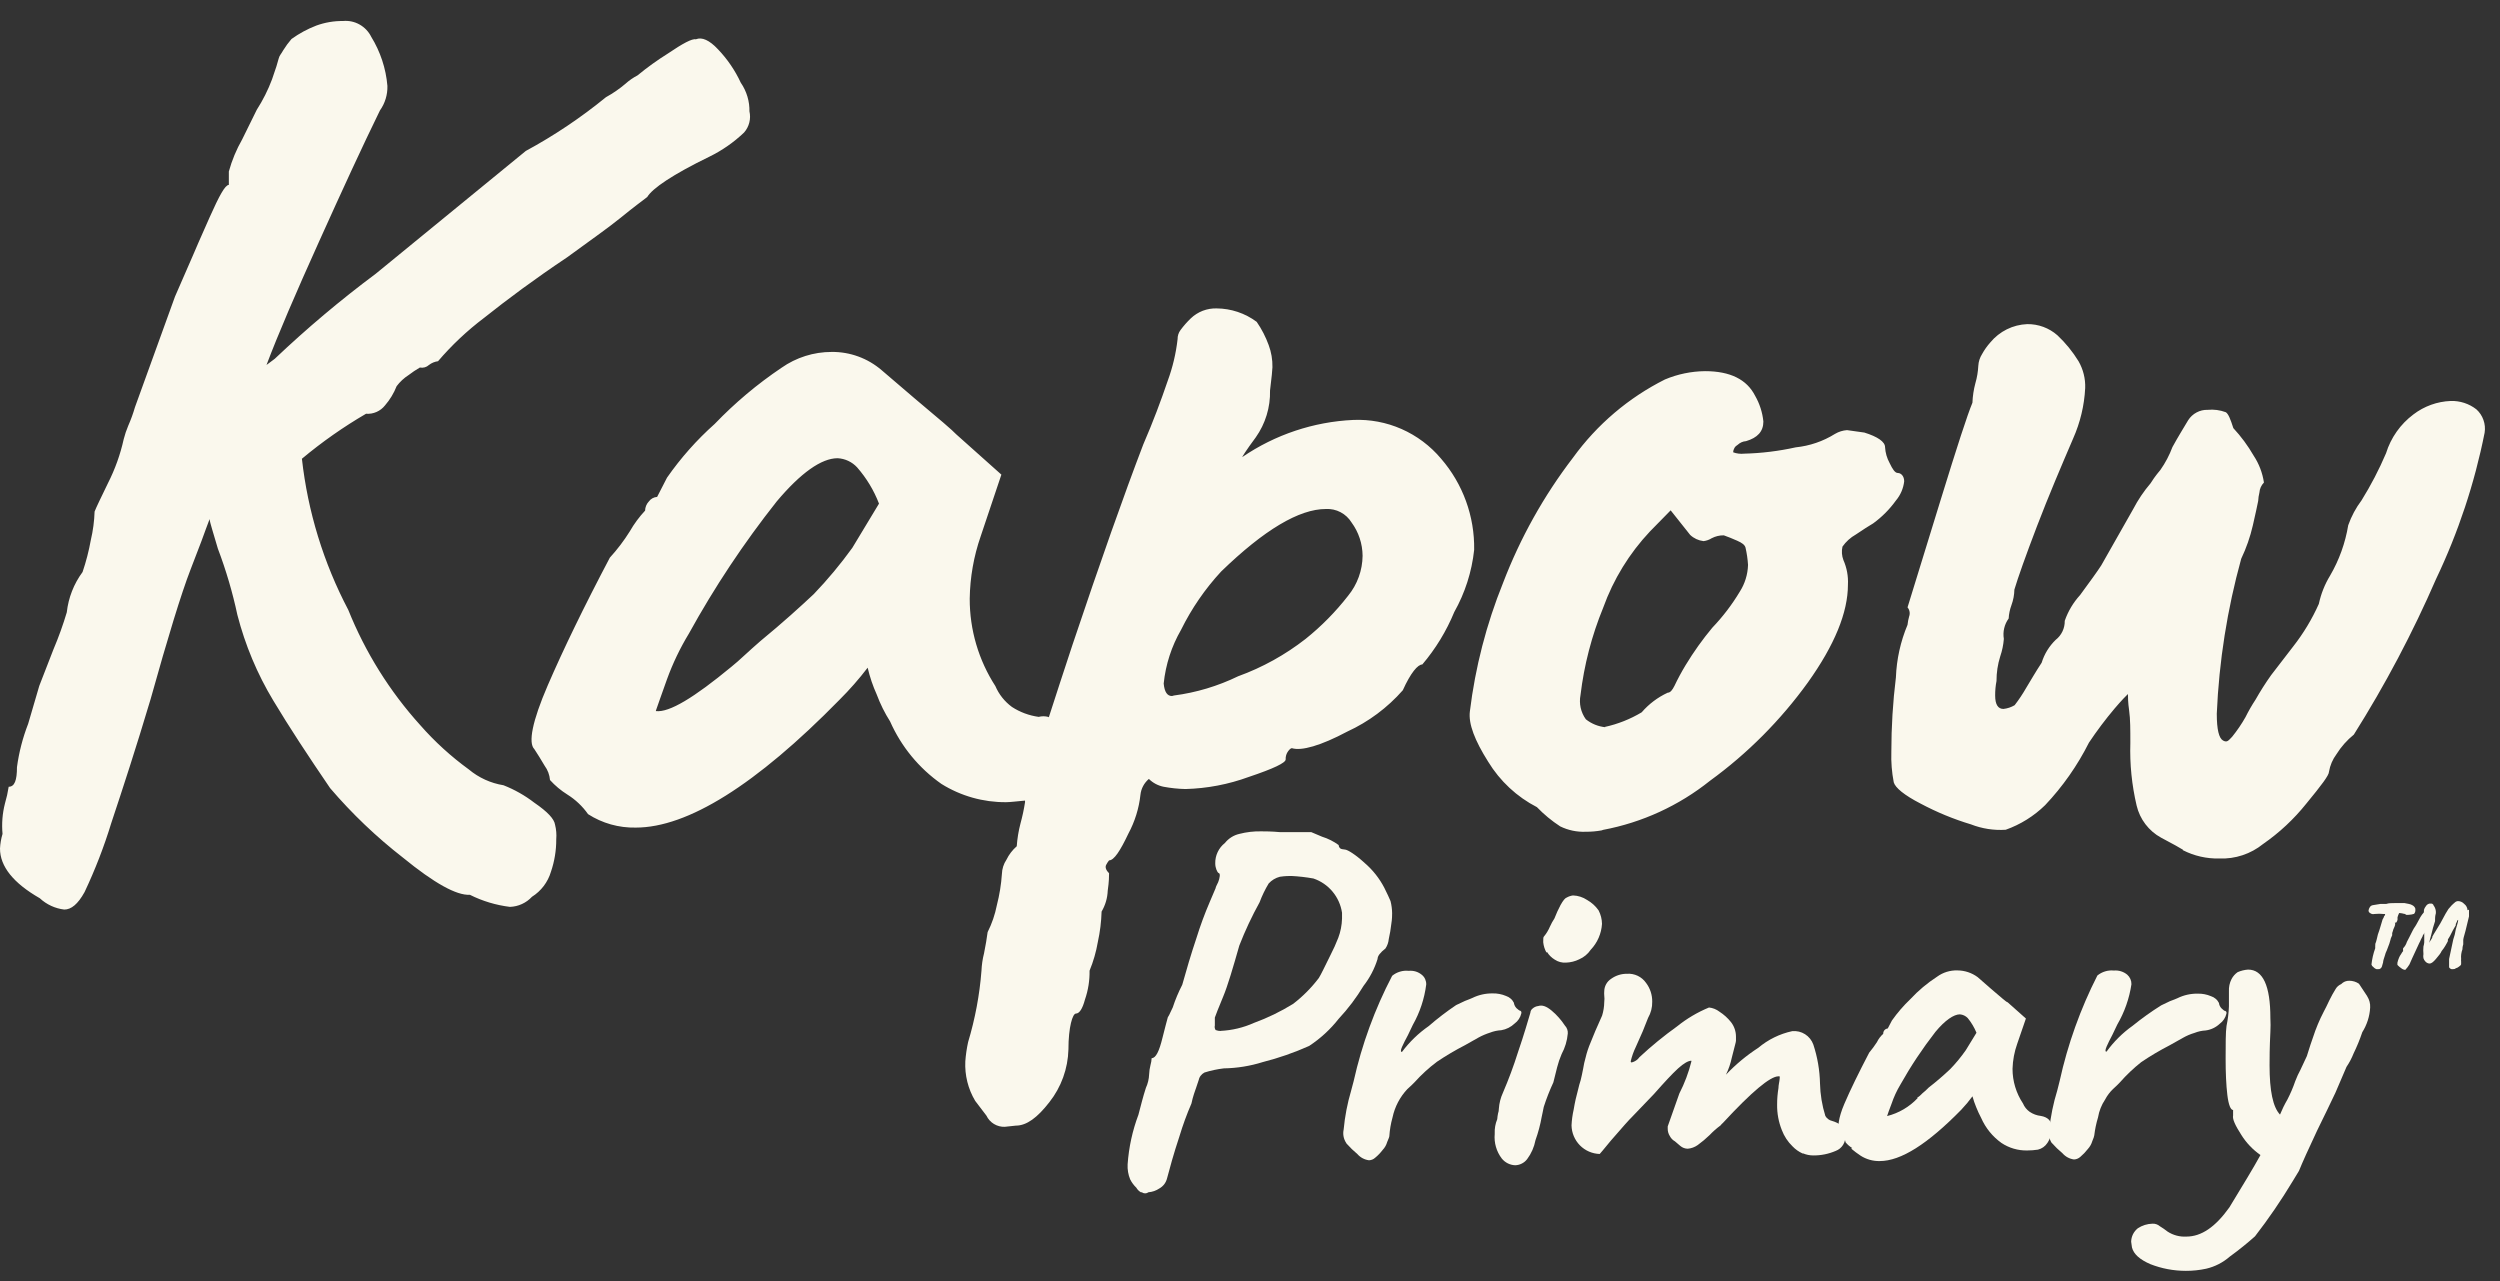 <svg width="80" height="41" viewBox="0 0 80 41" fill="none" xmlns="http://www.w3.org/2000/svg">
<rect x="0" y="0" width="80" height="41" fill="#333333" stroke="none"/>
<g clip-path="url(#clip0_6701_36772)">
<path d="M76.678 29.523C76.699 29.496 76.714 29.465 76.721 29.433V29.39V29.351C76.734 29.305 76.751 29.26 76.772 29.218H76.798C76.843 29.222 76.887 29.23 76.93 29.243C76.96 29.243 76.973 29.243 76.986 29.273C77.021 29.278 77.057 29.278 77.093 29.273C77.147 29.27 77.2 29.259 77.251 29.243C77.269 29.22 77.282 29.194 77.289 29.166C77.294 29.134 77.294 29.103 77.289 29.071C77.275 29.032 77.248 28.999 77.213 28.977C77.173 28.95 77.127 28.932 77.08 28.925L76.947 28.899H76.815H76.627C76.52 28.899 76.443 28.899 76.362 28.925H76.178L75.939 28.964C75.917 28.966 75.896 28.974 75.877 28.985C75.858 28.997 75.843 29.014 75.832 29.033C75.81 29.065 75.797 29.102 75.793 29.14C75.793 29.157 75.799 29.173 75.808 29.186C75.817 29.2 75.829 29.211 75.844 29.218C75.863 29.233 75.884 29.243 75.907 29.249C75.93 29.254 75.954 29.253 75.977 29.248C76.079 29.237 76.183 29.237 76.285 29.248H76.323C76.323 29.278 76.323 29.303 76.298 29.303C76.285 29.346 76.267 29.387 76.242 29.424C76.216 29.501 76.191 29.609 76.139 29.768C76.103 29.858 76.075 29.952 76.058 30.047C76.046 30.103 76.028 30.158 76.007 30.211C76.013 30.227 76.013 30.246 76.007 30.262V30.344C75.946 30.512 75.906 30.686 75.887 30.864C75.891 30.88 75.898 30.895 75.907 30.909C75.917 30.922 75.929 30.933 75.943 30.942C75.969 30.972 76.001 30.995 76.037 31.011C76.071 31.015 76.105 31.015 76.139 31.011C76.158 31.004 76.176 30.994 76.19 30.979C76.204 30.965 76.214 30.948 76.221 30.929L76.259 30.796C76.259 30.744 76.285 30.675 76.315 30.581C76.33 30.521 76.351 30.463 76.379 30.409L76.46 30.194L76.499 30.06C76.499 30.035 76.524 29.991 76.55 29.927V29.858L76.576 29.781C76.576 29.755 76.601 29.712 76.627 29.648C76.653 29.583 76.653 29.527 76.627 29.527M78.961 29.127C78.959 29.088 78.949 29.049 78.93 29.014C78.912 28.979 78.886 28.949 78.854 28.925C78.829 28.897 78.798 28.874 78.763 28.859C78.728 28.843 78.691 28.835 78.653 28.835C78.626 28.837 78.599 28.846 78.576 28.861C78.55 28.886 78.495 28.925 78.456 28.968C78.418 29.011 78.375 29.058 78.35 29.088L78.26 29.235C78.151 29.449 78.031 29.657 77.901 29.858L77.875 29.901L77.832 29.979V30.009C77.812 30.046 77.789 30.082 77.764 30.116C77.747 30.146 77.734 30.177 77.725 30.211C77.725 30.211 77.725 30.211 77.725 30.236C77.743 30.124 77.768 30.014 77.802 29.905C77.835 29.76 77.875 29.617 77.922 29.476V29.411C77.922 29.381 77.922 29.316 77.948 29.222C77.955 29.131 77.927 29.04 77.871 28.968C77.871 28.942 77.828 28.916 77.815 28.916C77.802 28.916 77.764 28.916 77.738 28.916C77.716 28.922 77.695 28.931 77.677 28.944C77.659 28.957 77.643 28.974 77.631 28.994C77.599 29.032 77.575 29.078 77.563 29.127C77.567 29.134 77.569 29.141 77.569 29.149C77.569 29.156 77.567 29.164 77.563 29.17C77.566 29.179 77.566 29.188 77.563 29.196C77.523 29.241 77.487 29.29 77.456 29.342L77.324 29.583L77.285 29.648L77.247 29.703L77.204 29.781C77.114 29.953 77.059 30.077 77.02 30.142C76.997 30.218 76.956 30.287 76.9 30.344C76.896 30.374 76.896 30.404 76.9 30.434C76.875 30.463 76.854 30.495 76.836 30.529C76.808 30.566 76.785 30.606 76.768 30.649C76.746 30.701 76.729 30.754 76.717 30.808C76.717 30.834 76.717 30.847 76.717 30.877C76.752 30.916 76.793 30.951 76.836 30.98C76.873 31.013 76.92 31.032 76.969 31.036C77.019 30.984 77.063 30.926 77.101 30.864L77.191 30.662L77.418 30.172C77.438 30.138 77.455 30.102 77.469 30.064L77.525 29.957C77.525 29.957 77.525 29.931 77.55 29.905C77.567 29.886 77.576 29.862 77.576 29.837V30.009V30.047C77.576 30.077 77.576 30.116 77.576 30.155C77.572 30.2 77.563 30.245 77.55 30.288C77.542 30.368 77.542 30.449 77.55 30.529C77.542 30.573 77.542 30.618 77.55 30.662C77.562 30.703 77.584 30.74 77.614 30.77C77.648 30.808 77.696 30.831 77.747 30.834C77.802 30.834 77.867 30.783 77.948 30.688C78.029 30.593 78.029 30.593 78.067 30.542C78.093 30.509 78.114 30.473 78.132 30.434L78.2 30.344C78.237 30.289 78.272 30.231 78.303 30.172L78.332 30.116C78.332 30.116 78.332 30.09 78.332 30.077C78.332 30.064 78.332 30.052 78.358 30.022L78.397 29.957L78.491 29.772L78.585 29.609V29.57L78.623 29.488C78.623 29.463 78.649 29.437 78.662 29.437C78.662 29.506 78.623 29.596 78.585 29.742C78.569 29.852 78.541 29.96 78.504 30.064C78.427 30.439 78.384 30.636 78.371 30.688V30.851C78.371 30.903 78.371 30.929 78.371 30.955C78.386 30.981 78.41 31.001 78.439 31.011C78.465 31.015 78.491 31.015 78.516 31.011C78.529 31.012 78.542 31.01 78.553 31.006C78.565 31.001 78.576 30.994 78.585 30.985C78.624 30.975 78.661 30.956 78.692 30.929C78.73 30.903 78.756 30.877 78.756 30.851V30.765C78.752 30.74 78.752 30.714 78.756 30.688C78.746 30.583 78.761 30.477 78.798 30.378C78.798 30.353 78.798 30.301 78.824 30.219V30.194C78.824 30.168 78.824 30.129 78.824 30.073C78.824 30.017 78.888 29.845 78.931 29.643L79.008 29.325V29.11" fill="#FAF8ED"/>
<path d="M69.855 27.192C69.774 27.141 69.539 27.007 69.154 26.805C68.959 26.699 68.789 26.552 68.654 26.375C68.519 26.198 68.423 25.995 68.372 25.778C68.218 25.123 68.15 24.451 68.171 23.778C68.171 23.348 68.171 23.009 68.133 22.742C68.094 22.475 68.094 22.286 68.094 22.209C68.039 22.261 67.893 22.407 67.667 22.673C67.373 23.021 67.099 23.386 66.846 23.765C66.478 24.497 66.006 25.171 65.444 25.765C65.085 26.116 64.655 26.384 64.183 26.552C63.804 26.577 63.425 26.518 63.071 26.38C62.512 26.212 61.971 25.988 61.455 25.713C60.938 25.447 60.647 25.206 60.6 25.034C60.538 24.714 60.512 24.388 60.523 24.062C60.523 23.264 60.571 22.467 60.669 21.676C60.691 21.097 60.817 20.528 61.041 19.994C61.05 19.904 61.067 19.815 61.092 19.728C61.11 19.679 61.115 19.626 61.106 19.575C61.097 19.523 61.074 19.475 61.041 19.436C61.224 18.838 61.571 17.716 62.101 15.996C62.631 14.276 62.956 13.274 63.118 12.887C63.126 12.676 63.157 12.467 63.212 12.264C63.265 12.082 63.296 11.894 63.306 11.705C63.313 11.572 63.355 11.443 63.426 11.331C63.5 11.196 63.589 11.071 63.691 10.957C63.836 10.781 64.016 10.639 64.219 10.538C64.422 10.437 64.644 10.381 64.871 10.372C65.226 10.367 65.57 10.494 65.837 10.729C66.098 10.974 66.325 11.253 66.513 11.559C66.662 11.819 66.737 12.117 66.726 12.418C66.698 12.975 66.567 13.522 66.341 14.031C65.957 14.925 65.559 15.858 65.187 16.83C64.815 17.802 64.576 18.481 64.46 18.868C64.457 19.037 64.425 19.204 64.367 19.363C64.316 19.5 64.285 19.645 64.277 19.792C64.209 19.885 64.16 19.991 64.134 20.104C64.107 20.216 64.104 20.332 64.123 20.446C64.108 20.636 64.069 20.824 64.007 21.005C63.927 21.259 63.887 21.525 63.888 21.792C63.858 21.945 63.844 22.1 63.845 22.256C63.845 22.549 63.939 22.686 64.11 22.686C64.237 22.672 64.359 22.631 64.469 22.566C64.606 22.388 64.73 22.201 64.841 22.007C64.986 21.77 65.144 21.491 65.333 21.207C65.418 20.929 65.573 20.678 65.781 20.476C65.874 20.404 65.948 20.311 65.999 20.205C66.049 20.099 66.074 19.983 66.072 19.866C66.178 19.559 66.346 19.279 66.564 19.04C66.88 18.61 67.12 18.279 67.239 18.094L68.261 16.293C68.415 15.997 68.601 15.72 68.817 15.467C68.868 15.385 68.962 15.239 69.133 15.037C69.292 14.811 69.421 14.565 69.518 14.306C69.701 13.971 69.877 13.691 70.022 13.446C70.089 13.341 70.181 13.256 70.291 13.198C70.4 13.139 70.523 13.111 70.646 13.115C70.843 13.095 71.042 13.122 71.228 13.192C71.309 13.248 71.373 13.407 71.467 13.7C71.716 13.968 71.934 14.264 72.117 14.581C72.288 14.84 72.4 15.134 72.446 15.441C72.361 15.528 72.309 15.642 72.301 15.764C72.279 15.851 72.266 15.94 72.262 16.03C72.237 16.176 72.168 16.46 72.091 16.813C72.006 17.181 71.882 17.538 71.719 17.879C71.272 19.496 71.009 21.16 70.937 22.837C70.937 23.344 71.005 23.623 71.138 23.697C71.27 23.77 71.309 23.697 71.429 23.576C71.588 23.379 71.731 23.169 71.856 22.948C71.951 22.756 72.058 22.569 72.177 22.389C72.331 22.117 72.497 21.855 72.677 21.603L73.382 20.687C73.71 20.268 73.986 19.81 74.203 19.324C74.271 19.005 74.392 18.699 74.562 18.421C74.852 17.924 75.049 17.377 75.143 16.808C75.244 16.521 75.388 16.252 75.571 16.009C75.869 15.528 76.131 15.025 76.353 14.504C76.507 14.007 76.814 13.572 77.23 13.261C77.574 12.998 77.99 12.848 78.422 12.831C78.718 12.822 79.008 12.916 79.243 13.098C79.346 13.19 79.424 13.307 79.47 13.438C79.517 13.569 79.53 13.709 79.508 13.846C79.187 15.464 78.666 17.036 77.956 18.524C77.206 20.25 76.325 21.916 75.323 23.507C75.104 23.684 74.916 23.896 74.767 24.135C74.644 24.3 74.562 24.491 74.528 24.694C74.528 24.81 74.288 25.124 73.801 25.717C73.405 26.212 72.94 26.646 72.42 27.007C72.024 27.327 71.526 27.492 71.018 27.472C70.613 27.481 70.212 27.39 69.851 27.205M51.354 23.262C51.77 23.171 52.168 23.013 52.534 22.794C52.764 22.527 53.048 22.314 53.367 22.166C53.449 22.166 53.513 22.084 53.581 21.951C53.689 21.723 53.809 21.5 53.94 21.284C54.195 20.863 54.48 20.462 54.795 20.085C55.129 19.736 55.423 19.351 55.671 18.937C55.836 18.68 55.928 18.383 55.937 18.077C55.925 17.889 55.898 17.702 55.855 17.518C55.83 17.436 55.748 17.372 55.59 17.303C55.432 17.234 55.312 17.183 55.163 17.131C55.029 17.128 54.897 17.16 54.778 17.221C54.697 17.272 54.607 17.304 54.513 17.316C54.353 17.297 54.203 17.228 54.086 17.118L53.461 16.331L52.799 17.006C52.139 17.707 51.629 18.537 51.303 19.444C50.935 20.34 50.691 21.281 50.576 22.243C50.55 22.377 50.552 22.515 50.581 22.648C50.611 22.781 50.667 22.907 50.747 23.017C50.926 23.16 51.143 23.248 51.371 23.271M51.251 26.573C51.085 26.602 50.916 26.617 50.747 26.616C50.463 26.628 50.181 26.569 49.926 26.444C49.656 26.268 49.406 26.062 49.182 25.829C48.539 25.498 48 24.995 47.622 24.376C47.194 23.697 46.985 23.163 47.036 22.764C47.208 21.354 47.565 19.973 48.096 18.657C48.646 17.218 49.4 15.867 50.336 14.646C51.103 13.586 52.112 12.728 53.278 12.143C53.684 11.972 54.119 11.882 54.56 11.877C55.368 11.877 55.898 12.143 56.163 12.664C56.308 12.917 56.399 13.198 56.428 13.489C56.428 13.807 56.24 14.009 55.872 14.117C55.773 14.123 55.68 14.165 55.607 14.233C55.564 14.257 55.528 14.291 55.502 14.334C55.477 14.376 55.463 14.424 55.462 14.474C55.575 14.516 55.697 14.53 55.817 14.517C56.371 14.503 56.922 14.435 57.463 14.315C57.909 14.269 58.339 14.122 58.719 13.885C58.837 13.815 58.968 13.774 59.104 13.764L59.66 13.842C60.087 13.975 60.322 14.138 60.322 14.31C60.332 14.488 60.382 14.662 60.468 14.818C60.562 15.015 60.639 15.136 60.733 15.136C60.827 15.136 60.934 15.23 60.934 15.402C60.908 15.629 60.816 15.843 60.669 16.017C60.467 16.298 60.221 16.545 59.942 16.748C59.809 16.826 59.621 16.946 59.386 17.105C59.217 17.2 59.07 17.332 58.959 17.492C58.926 17.635 58.937 17.785 58.989 17.922C59.098 18.169 59.148 18.439 59.134 18.709C59.134 19.599 58.707 20.64 57.852 21.839C56.979 23.048 55.922 24.111 54.718 24.986C53.723 25.782 52.548 26.321 51.298 26.556M37.567 22.256C38.28 22.163 38.972 21.955 39.619 21.641C40.397 21.359 41.125 20.955 41.778 20.446C42.285 20.04 42.742 19.575 43.142 19.061C43.435 18.701 43.598 18.25 43.603 17.785C43.6 17.4 43.476 17.027 43.249 16.718C43.163 16.579 43.041 16.465 42.897 16.39C42.753 16.314 42.59 16.279 42.428 16.288C41.573 16.288 40.453 16.955 39.077 18.288C38.562 18.844 38.13 19.473 37.794 20.154C37.49 20.681 37.3 21.267 37.238 21.873C37.264 22.153 37.358 22.273 37.503 22.273M20.989 22.755C21.417 22.806 22.208 22.325 23.401 21.34C23.533 21.233 23.666 21.117 23.828 20.966C23.991 20.816 24.149 20.674 24.332 20.515C25.059 19.917 25.615 19.41 26.042 19.01C26.486 18.546 26.898 18.052 27.274 17.531L28.128 16.116C27.965 15.691 27.727 15.298 27.427 14.955C27.265 14.78 27.041 14.675 26.803 14.663C26.286 14.663 25.623 15.132 24.854 16.047C23.803 17.375 22.863 18.789 22.045 20.274C21.764 20.737 21.529 21.226 21.344 21.736C21.16 22.243 21.041 22.596 20.989 22.738M23.982 3.561C24.009 3.68 24.008 3.803 23.978 3.922C23.948 4.04 23.891 4.149 23.811 4.24C23.482 4.554 23.107 4.815 22.7 5.014C21.524 5.586 20.874 6.029 20.712 6.304C20.579 6.407 20.284 6.622 19.857 6.971C19.429 7.319 18.835 7.728 18.147 8.235C17.099 8.936 16.244 9.572 15.488 10.174C14.949 10.581 14.456 11.045 14.017 11.559C13.912 11.572 13.811 11.614 13.727 11.679C13.688 11.715 13.641 11.741 13.591 11.755C13.54 11.769 13.487 11.771 13.436 11.761C13.311 11.833 13.191 11.913 13.077 12.001C12.928 12.096 12.798 12.217 12.692 12.358C12.603 12.583 12.478 12.791 12.32 12.973C12.248 13.064 12.155 13.136 12.05 13.182C11.944 13.229 11.828 13.249 11.713 13.24C10.99 13.661 10.303 14.143 9.661 14.68C9.85 16.372 10.353 18.012 11.145 19.517C11.69 20.874 12.47 22.123 13.449 23.206C13.912 23.734 14.433 24.208 15.001 24.621C15.319 24.887 15.703 25.062 16.112 25.128C16.466 25.267 16.798 25.455 17.099 25.687C17.527 25.98 17.736 26.208 17.762 26.392C17.8 26.544 17.813 26.701 17.8 26.857C17.802 27.211 17.744 27.563 17.63 27.897C17.531 28.229 17.315 28.514 17.023 28.697C16.932 28.795 16.823 28.874 16.702 28.929C16.581 28.985 16.45 29.015 16.317 29.02C15.871 28.965 15.437 28.834 15.035 28.633C14.607 28.658 13.893 28.259 12.897 27.446C12.046 26.785 11.264 26.039 10.563 25.219C9.862 24.191 9.251 23.262 8.746 22.419C8.232 21.567 7.845 20.642 7.596 19.676C7.442 18.955 7.233 18.246 6.972 17.557C6.827 17.049 6.72 16.744 6.707 16.611L6.588 16.929C6.562 17.011 6.404 17.436 6.1 18.219C5.797 19.001 5.373 20.39 4.818 22.377C4.356 23.924 3.929 25.232 3.561 26.337C3.33 27.093 3.044 27.832 2.706 28.547C2.492 28.934 2.279 29.106 2.056 29.106C1.764 29.071 1.49 28.945 1.274 28.744C0.427 28.259 0 27.725 0 27.154C0.008 26.994 0.035 26.837 0.081 26.685C0.051 26.359 0.077 26.03 0.158 25.713C0.21 25.537 0.25 25.357 0.278 25.176C0.466 25.176 0.543 24.974 0.543 24.548C0.607 24.072 0.728 23.606 0.902 23.159L1.257 21.947L1.71 20.781C1.874 20.394 2.017 19.998 2.137 19.595C2.189 19.127 2.363 18.682 2.642 18.305C2.756 17.969 2.844 17.626 2.907 17.277C2.977 16.98 3.017 16.675 3.027 16.37C3.078 16.237 3.223 15.94 3.454 15.463C3.681 15.016 3.851 14.542 3.959 14.052C3.996 13.906 4.045 13.762 4.104 13.622C4.188 13.431 4.26 13.234 4.318 13.033L5.6 9.49L6.181 8.157C6.237 8.024 6.408 7.624 6.712 6.945C7.015 6.266 7.203 5.917 7.323 5.917V5.487C7.422 5.128 7.565 4.783 7.75 4.46L8.216 3.514C8.412 3.208 8.576 2.882 8.704 2.542C8.823 2.207 8.892 1.983 8.917 1.876C8.943 1.768 8.999 1.729 9.063 1.609C9.141 1.482 9.23 1.361 9.328 1.248C9.573 1.071 9.841 0.926 10.123 0.818C10.397 0.718 10.687 0.669 10.978 0.672C11.162 0.655 11.346 0.694 11.507 0.785C11.668 0.876 11.798 1.013 11.88 1.179C12.172 1.654 12.35 2.192 12.397 2.748C12.405 3.03 12.321 3.306 12.158 3.535C11.602 4.67 10.965 6.055 10.213 7.723C9.46 9.391 8.9 10.694 8.528 11.679L8.793 11.481C9.816 10.51 10.895 9.601 12.025 8.759L16.826 4.83C17.733 4.339 18.591 3.763 19.391 3.11C19.613 2.988 19.822 2.844 20.015 2.68C20.131 2.575 20.261 2.485 20.4 2.413C20.709 2.158 21.035 1.924 21.374 1.712C21.849 1.39 22.144 1.231 22.272 1.256C22.46 1.179 22.7 1.282 22.977 1.579C23.276 1.892 23.522 2.252 23.704 2.645C23.893 2.919 23.991 3.245 23.982 3.578M33.562 22.953C33.776 22.286 34.028 21.517 34.319 20.635C35.208 17.984 35.963 15.847 36.584 14.224C36.901 13.493 37.153 12.814 37.367 12.186C37.525 11.756 37.631 11.309 37.683 10.853C37.681 10.748 37.714 10.645 37.777 10.561C37.876 10.427 37.986 10.302 38.106 10.187C38.216 10.082 38.346 10 38.487 9.945C38.629 9.891 38.779 9.865 38.931 9.869C39.393 9.872 39.842 10.022 40.214 10.299C40.373 10.529 40.502 10.779 40.598 11.043C40.682 11.269 40.723 11.51 40.718 11.752C40.718 11.829 40.692 12.07 40.641 12.496C40.654 13.033 40.493 13.559 40.184 13.996C39.863 14.426 39.73 14.65 39.756 14.624C40.807 13.907 42.035 13.497 43.304 13.438C43.835 13.415 44.364 13.514 44.851 13.729C45.338 13.944 45.77 14.268 46.113 14.676C46.813 15.484 47.191 16.524 47.173 17.595C47.098 18.296 46.881 18.973 46.536 19.586C46.285 20.195 45.94 20.761 45.514 21.263C45.369 21.263 45.142 21.529 44.89 22.088C44.397 22.648 43.793 23.098 43.116 23.409C42.261 23.864 41.646 24.036 41.342 23.942C41.312 23.942 41.274 23.967 41.222 24.036C41.164 24.112 41.136 24.207 41.141 24.303C41.141 24.41 40.757 24.595 39.961 24.862C39.311 25.1 38.627 25.231 37.935 25.249C37.7 25.244 37.465 25.219 37.234 25.176C37.056 25.14 36.893 25.053 36.764 24.926C36.612 25.054 36.515 25.236 36.494 25.434C36.447 25.867 36.316 26.288 36.11 26.672C35.845 27.231 35.648 27.532 35.49 27.532C35.454 27.577 35.422 27.626 35.396 27.678C35.357 27.756 35.396 27.85 35.49 27.945C35.49 28.022 35.49 28.211 35.447 28.504C35.438 28.739 35.37 28.968 35.251 29.17C35.241 29.497 35.201 29.822 35.131 30.142C35.077 30.457 34.988 30.766 34.866 31.062C34.871 31.375 34.822 31.686 34.72 31.982C34.639 32.287 34.537 32.434 34.43 32.434C34.323 32.434 34.19 32.864 34.19 33.581C34.174 34.197 33.959 34.789 33.579 35.271C33.194 35.766 32.852 36.02 32.506 36.02L32.151 36.058C32.03 36.062 31.91 36.03 31.806 35.967C31.702 35.904 31.618 35.811 31.566 35.701L31.206 35.228C30.979 34.848 30.869 34.408 30.89 33.964C30.905 33.756 30.935 33.549 30.98 33.345C31.203 32.603 31.347 31.839 31.407 31.066C31.415 30.878 31.442 30.69 31.489 30.507C31.54 30.254 31.578 30.026 31.604 29.828C31.741 29.556 31.84 29.267 31.899 28.968C31.983 28.64 32.038 28.304 32.061 27.966C32.066 27.803 32.116 27.645 32.207 27.51C32.286 27.346 32.398 27.2 32.536 27.08C32.553 26.834 32.593 26.589 32.656 26.349C32.717 26.126 32.766 25.899 32.801 25.67C32.801 25.67 32.801 25.644 32.801 25.619C32.523 25.644 32.314 25.67 32.194 25.67C31.463 25.675 30.746 25.472 30.125 25.085C29.407 24.582 28.839 23.891 28.483 23.086C28.311 22.815 28.168 22.527 28.056 22.226C27.931 21.95 27.834 21.662 27.765 21.366C27.488 21.729 27.186 22.072 26.863 22.394C24.187 25.124 21.998 26.483 20.344 26.483C19.804 26.494 19.273 26.345 18.818 26.053C18.641 25.801 18.415 25.588 18.155 25.425C17.95 25.297 17.763 25.141 17.6 24.961C17.586 24.796 17.527 24.638 17.429 24.505C17.313 24.307 17.206 24.135 17.099 23.972C16.898 23.774 17.031 23.082 17.527 21.934C18.023 20.786 18.681 19.427 19.515 17.845C19.752 17.585 19.965 17.305 20.152 17.006C20.289 16.766 20.454 16.542 20.643 16.34C20.645 16.231 20.688 16.126 20.763 16.047C20.794 16.005 20.833 15.969 20.879 15.944C20.925 15.919 20.976 15.904 21.028 15.901L21.344 15.286C21.784 14.654 22.296 14.077 22.87 13.566C23.517 12.892 24.233 12.29 25.008 11.769C25.478 11.439 26.038 11.262 26.611 11.262C27.198 11.255 27.767 11.463 28.214 11.847L29.274 12.754C30.056 13.407 30.492 13.781 30.599 13.898L32.044 15.188L31.382 17.161C31.159 17.803 31.041 18.476 31.031 19.156C31.028 20.15 31.313 21.122 31.852 21.955C31.966 22.221 32.149 22.451 32.382 22.622C32.64 22.79 32.932 22.898 33.237 22.94C33.337 22.914 33.441 22.914 33.541 22.94" fill="#FAF8ED"/>
<path d="M39.063 32.988C39.429 32.97 39.789 32.884 40.123 32.734C40.562 32.574 40.983 32.369 41.38 32.124C41.689 31.887 41.965 31.609 42.201 31.298C42.27 31.191 42.389 30.937 42.573 30.567C42.667 30.386 42.751 30.199 42.825 30.009C42.899 29.812 42.939 29.604 42.945 29.394C42.945 29.312 42.945 29.247 42.945 29.209C42.908 28.959 42.802 28.724 42.641 28.531C42.48 28.337 42.268 28.193 42.03 28.112C41.797 28.07 41.561 28.043 41.325 28.031C41.248 28.031 41.128 28.031 40.957 28.056C40.819 28.091 40.694 28.166 40.598 28.271C40.482 28.462 40.385 28.664 40.307 28.873C40.06 29.32 39.843 29.782 39.658 30.258C39.457 30.963 39.286 31.548 39.14 31.896C38.995 32.244 38.901 32.485 38.875 32.562V32.631C38.875 32.696 38.875 32.765 38.875 32.816C38.868 32.841 38.867 32.867 38.872 32.892C38.876 32.917 38.886 32.941 38.901 32.962C38.956 32.983 39.014 32.993 39.072 32.992M36.507 38.152C36.447 38.117 36.396 38.067 36.362 38.006C36.282 37.929 36.215 37.839 36.165 37.739C36.102 37.587 36.075 37.422 36.084 37.258C36.122 36.715 36.238 36.18 36.43 35.671C36.507 35.379 36.575 35.099 36.669 34.811C36.731 34.676 36.766 34.53 36.772 34.381C36.776 34.281 36.79 34.182 36.815 34.085C36.836 34.012 36.849 33.937 36.853 33.861C36.986 33.861 37.093 33.646 37.2 33.207C37.238 33.048 37.276 32.915 37.302 32.808L37.37 32.554C37.4 32.508 37.426 32.459 37.447 32.408C37.477 32.339 37.503 32.287 37.529 32.236C37.61 31.987 37.712 31.745 37.832 31.513C37.965 31.036 38.11 30.542 38.285 30.021C38.407 29.627 38.55 29.239 38.713 28.86L38.901 28.418C38.901 28.387 38.931 28.336 38.982 28.228C39.008 28.165 39.025 28.099 39.033 28.031C39.033 27.975 39.033 27.949 38.995 27.936C38.956 27.923 38.888 27.777 38.888 27.631C38.885 27.505 38.911 27.381 38.965 27.267C39.018 27.154 39.097 27.054 39.196 26.977C39.313 26.83 39.475 26.727 39.658 26.685C39.886 26.626 40.122 26.598 40.359 26.603C40.478 26.603 40.679 26.603 40.97 26.629C41.102 26.629 41.432 26.629 41.962 26.629L42.308 26.775C42.498 26.834 42.677 26.924 42.838 27.042C42.838 27.062 42.843 27.082 42.852 27.101C42.861 27.12 42.874 27.136 42.889 27.149C42.919 27.175 42.971 27.175 43.052 27.188C43.133 27.201 43.368 27.338 43.672 27.618C43.928 27.838 44.139 28.105 44.296 28.405C44.39 28.59 44.454 28.736 44.497 28.835C44.529 28.961 44.546 29.091 44.548 29.222C44.548 29.286 44.548 29.407 44.522 29.566C44.504 29.727 44.477 29.888 44.441 30.047C44.431 30.156 44.395 30.261 44.334 30.352C44.163 30.486 44.082 30.593 44.082 30.688C43.985 30.999 43.833 31.291 43.633 31.548C43.405 31.926 43.139 32.279 42.838 32.601C42.572 32.94 42.253 33.233 41.893 33.47C41.415 33.684 40.918 33.857 40.41 33.986C40.006 34.113 39.585 34.181 39.162 34.188C38.951 34.213 38.744 34.257 38.542 34.321C38.494 34.346 38.452 34.382 38.419 34.426C38.386 34.47 38.364 34.521 38.354 34.575C38.302 34.721 38.26 34.867 38.208 35.005C38.175 35.105 38.148 35.207 38.127 35.31C37.978 35.653 37.85 36.005 37.742 36.363C37.546 36.953 37.426 37.404 37.345 37.709C37.328 37.777 37.297 37.841 37.255 37.897C37.212 37.952 37.158 37.998 37.097 38.032C36.994 38.101 36.874 38.143 36.751 38.152C36.72 38.175 36.682 38.188 36.644 38.188C36.605 38.188 36.568 38.175 36.537 38.152" fill="#FAF8ED"/>
<path d="M43.078 36.574C43.037 36.512 43.008 36.441 42.994 36.368C42.98 36.294 42.981 36.218 42.997 36.144C43.036 35.723 43.116 35.307 43.236 34.902L43.317 34.597C43.579 33.423 43.993 32.29 44.549 31.226C44.622 31.165 44.707 31.12 44.798 31.093C44.889 31.065 44.984 31.056 45.079 31.067C45.155 31.059 45.233 31.067 45.306 31.089C45.379 31.112 45.447 31.15 45.506 31.2C45.55 31.237 45.584 31.284 45.607 31.337C45.63 31.39 45.641 31.447 45.639 31.505C45.581 31.959 45.436 32.397 45.211 32.795L45.053 33.126C44.972 33.272 44.92 33.38 44.865 33.5C44.809 33.62 44.827 33.672 44.865 33.659C45.104 33.34 45.393 33.061 45.72 32.834C45.998 32.592 46.291 32.368 46.596 32.163L46.878 32.03C46.994 31.991 47.075 31.948 47.114 31.935C47.316 31.836 47.538 31.786 47.763 31.789C47.91 31.785 48.056 31.813 48.191 31.87C48.245 31.888 48.295 31.916 48.338 31.953C48.382 31.989 48.417 32.035 48.443 32.086C48.452 32.15 48.48 32.21 48.524 32.258C48.563 32.296 48.605 32.322 48.618 32.335C48.632 32.336 48.645 32.34 48.656 32.348C48.667 32.355 48.676 32.366 48.682 32.378C48.686 32.395 48.686 32.413 48.682 32.429C48.652 32.559 48.576 32.674 48.469 32.752C48.351 32.865 48.202 32.94 48.041 32.967C47.918 32.973 47.797 32.999 47.682 33.044C47.553 33.085 47.428 33.138 47.31 33.203L46.883 33.444C46.572 33.604 46.271 33.782 45.981 33.977C45.721 34.172 45.48 34.393 45.263 34.635C45.207 34.691 45.13 34.769 45.036 34.85C44.798 35.103 44.633 35.417 44.561 35.758C44.506 35.953 44.472 36.153 44.459 36.355C44.459 36.381 44.429 36.45 44.39 36.544C44.363 36.639 44.313 36.727 44.245 36.798C44.175 36.89 44.095 36.974 44.006 37.047C43.952 37.097 43.882 37.126 43.809 37.129C43.665 37.111 43.533 37.041 43.437 36.931C43.313 36.828 43.198 36.716 43.091 36.596" fill="#FAF8ED"/>
<path d="M49.489 30.486C49.431 30.383 49.395 30.269 49.383 30.151C49.383 30.043 49.383 29.979 49.408 29.966C49.485 29.872 49.548 29.768 49.596 29.656C49.637 29.563 49.686 29.474 49.742 29.39C49.799 29.242 49.864 29.099 49.938 28.96C50.02 28.813 50.084 28.736 50.139 28.719C50.2 28.685 50.267 28.663 50.336 28.654C50.498 28.659 50.655 28.71 50.789 28.8C50.935 28.883 51.061 28.997 51.157 29.136C51.225 29.269 51.262 29.416 51.264 29.566C51.244 29.875 51.117 30.167 50.904 30.391C50.813 30.526 50.686 30.632 50.537 30.697C50.404 30.763 50.258 30.799 50.109 30.804C49.984 30.812 49.86 30.779 49.755 30.71C49.652 30.648 49.565 30.563 49.502 30.46M47.831 36.269C47.824 36.113 47.852 35.957 47.912 35.813C47.916 35.751 47.925 35.689 47.938 35.628C47.955 35.581 47.963 35.532 47.963 35.482C47.975 35.302 48.02 35.126 48.096 34.962C48.277 34.54 48.437 34.11 48.575 33.672C48.776 33.087 48.891 32.675 48.972 32.408C48.973 32.382 48.98 32.357 48.992 32.334C49.004 32.311 49.02 32.29 49.041 32.275C49.092 32.229 49.156 32.2 49.224 32.193C49.344 32.154 49.477 32.193 49.652 32.339C49.817 32.478 49.961 32.64 50.079 32.821C50.111 32.854 50.136 32.894 50.151 32.938C50.167 32.981 50.173 33.028 50.169 33.074C50.149 33.303 50.082 33.526 49.973 33.728C49.913 33.867 49.864 34.011 49.827 34.158C49.785 34.33 49.746 34.476 49.708 34.635C49.589 34.891 49.486 35.154 49.4 35.422C49.374 35.568 49.348 35.663 49.336 35.732C49.29 35.989 49.223 36.242 49.135 36.488C49.093 36.707 49.002 36.913 48.87 37.09C48.825 37.15 48.767 37.199 48.7 37.233C48.633 37.268 48.56 37.286 48.485 37.288C48.403 37.285 48.322 37.264 48.248 37.227C48.175 37.19 48.109 37.137 48.057 37.073C47.886 36.849 47.805 36.568 47.831 36.286" fill="#FAF8ED"/>
<path d="M57.68 36.91C57.56 36.855 57.451 36.778 57.36 36.682C57.209 36.536 57.092 36.358 57.018 36.161C56.915 35.903 56.864 35.627 56.868 35.349C56.867 35.17 56.882 34.992 56.911 34.816C56.911 34.717 56.941 34.622 56.949 34.523C56.958 34.424 56.949 34.442 56.911 34.442C56.646 34.442 56.056 34.936 55.133 35.934C55.104 35.958 55.078 35.985 55.056 36.015C54.931 36.106 54.815 36.209 54.709 36.321C54.589 36.437 54.46 36.545 54.325 36.643C54.231 36.709 54.122 36.749 54.008 36.759C53.92 36.758 53.836 36.726 53.769 36.669L53.598 36.523C53.528 36.484 53.472 36.426 53.435 36.355C53.389 36.283 53.365 36.199 53.367 36.114V36.045L53.739 34.992C53.906 34.667 54.035 34.324 54.124 33.969C54.124 33.943 54.124 33.943 54.124 33.943C54.03 33.943 53.884 34.02 53.696 34.192C53.508 34.364 53.269 34.622 52.927 35.009L52.226 35.74C52.144 35.817 51.918 36.071 51.55 36.497C51.324 36.776 51.191 36.927 51.191 36.927C50.952 36.92 50.725 36.821 50.557 36.651C50.389 36.48 50.293 36.251 50.289 36.011C50.297 35.84 50.32 35.67 50.358 35.504C50.394 35.283 50.443 35.065 50.503 34.85C50.524 34.756 50.549 34.662 50.58 34.571C50.605 34.463 50.635 34.343 50.661 34.197C50.687 34.05 50.699 33.981 50.738 33.848C50.777 33.68 50.832 33.516 50.9 33.358C50.977 33.156 51.097 32.877 51.268 32.498C51.31 32.359 51.334 32.214 51.336 32.068C51.345 31.997 51.345 31.924 51.336 31.853C51.332 31.809 51.332 31.764 51.336 31.72C51.337 31.64 51.358 31.561 51.397 31.492C51.436 31.422 51.492 31.363 51.559 31.32C51.706 31.215 51.883 31.159 52.063 31.161C52.181 31.152 52.3 31.175 52.407 31.226C52.514 31.277 52.606 31.356 52.674 31.453C52.805 31.626 52.874 31.838 52.871 32.055C52.875 32.236 52.829 32.415 52.739 32.571L52.568 33.001C52.529 33.091 52.448 33.268 52.345 33.504C52.274 33.65 52.22 33.802 52.183 33.96C52.182 33.965 52.182 33.969 52.184 33.974C52.185 33.978 52.187 33.982 52.19 33.986C52.193 33.989 52.196 33.992 52.2 33.995C52.204 33.997 52.208 33.998 52.213 33.999C52.315 33.974 52.405 33.913 52.465 33.827C52.845 33.473 53.248 33.144 53.67 32.842C53.979 32.593 54.322 32.391 54.688 32.24C54.809 32.252 54.925 32.299 55.021 32.373C55.163 32.464 55.288 32.577 55.393 32.709C55.496 32.842 55.551 33.005 55.551 33.173V33.306C55.551 33.349 55.496 33.521 55.419 33.84C55.379 34.03 55.316 34.215 55.231 34.39C55.54 34.063 55.888 33.774 56.265 33.53C56.579 33.266 56.951 33.083 57.351 32.997C57.495 32.983 57.64 33.017 57.762 33.095C57.885 33.173 57.978 33.29 58.027 33.427C58.159 33.828 58.231 34.247 58.24 34.669C58.248 35.023 58.306 35.373 58.411 35.71C58.434 35.75 58.464 35.785 58.501 35.812C58.538 35.84 58.58 35.859 58.625 35.869C58.734 35.9 58.836 35.95 58.928 36.015C58.974 36.056 59.009 36.108 59.03 36.166C59.05 36.224 59.057 36.285 59.048 36.346C59.057 36.449 59.032 36.551 58.977 36.638C58.922 36.725 58.84 36.792 58.745 36.828C58.515 36.927 58.268 36.977 58.018 36.974C57.909 36.973 57.802 36.951 57.702 36.91" fill="#FAF8ED"/>
<path d="M61.345 35.134C61.407 35.092 61.465 35.043 61.516 34.987C61.587 34.93 61.654 34.869 61.717 34.803C61.959 34.616 62.191 34.416 62.413 34.205C62.592 34.019 62.757 33.819 62.905 33.607L63.247 33.048C63.178 32.879 63.084 32.721 62.969 32.58C62.903 32.51 62.813 32.467 62.717 32.459C62.52 32.459 62.242 32.648 61.935 33.018C61.518 33.554 61.142 34.12 60.81 34.712C60.696 34.902 60.603 35.104 60.532 35.314C60.451 35.512 60.413 35.645 60.387 35.714C60.761 35.62 61.101 35.42 61.366 35.138M59.271 36.737C59.19 36.689 59.117 36.626 59.058 36.553C59.045 36.485 59.019 36.42 58.981 36.363C58.938 36.286 58.887 36.217 58.848 36.148C58.81 36.08 58.818 35.791 59.019 35.323C59.22 34.854 59.481 34.325 59.814 33.685C59.903 33.578 59.986 33.466 60.062 33.349C60.11 33.247 60.179 33.157 60.263 33.083C60.261 33.041 60.275 32.999 60.301 32.967C60.329 32.935 60.367 32.915 60.408 32.911L60.541 32.657C60.715 32.41 60.912 32.181 61.131 31.973C61.385 31.699 61.672 31.458 61.986 31.255C62.174 31.117 62.403 31.046 62.636 31.053C62.869 31.054 63.097 31.129 63.285 31.268L63.713 31.642C64.016 31.896 64.204 32.072 64.243 32.072L64.829 32.593L64.551 33.401C64.459 33.658 64.409 33.928 64.401 34.201C64.4 34.596 64.517 34.982 64.735 35.31C64.779 35.417 64.854 35.51 64.948 35.577C65.055 35.65 65.179 35.696 65.308 35.71C65.53 35.748 65.649 35.869 65.649 36.054C65.666 36.237 65.619 36.421 65.517 36.574C65.447 36.682 65.338 36.759 65.213 36.789C65.099 36.806 64.983 36.815 64.867 36.815C64.576 36.82 64.289 36.736 64.046 36.574C63.762 36.371 63.538 36.095 63.397 35.774C63.338 35.663 63.285 35.548 63.238 35.43C63.191 35.317 63.151 35.2 63.119 35.082C63.008 35.233 62.888 35.377 62.76 35.512C61.687 36.608 60.827 37.154 60.152 37.154C59.936 37.159 59.723 37.099 59.541 36.983C59.435 36.913 59.334 36.837 59.237 36.755" fill="#FAF8ED"/>
<path d="M65.654 36.574C65.573 36.446 65.546 36.292 65.577 36.144C65.621 35.719 65.707 35.3 65.833 34.893L65.91 34.587C66.167 33.417 66.573 32.284 67.116 31.216C67.265 31.095 67.455 31.038 67.646 31.057C67.8 31.044 67.954 31.091 68.073 31.191C68.116 31.229 68.15 31.276 68.173 31.329C68.196 31.381 68.207 31.438 68.206 31.496C68.138 31.951 67.984 32.389 67.753 32.786L67.595 33.117C67.518 33.263 67.462 33.371 67.411 33.491C67.359 33.611 67.368 33.663 67.411 33.65C67.642 33.331 67.924 33.052 68.244 32.825C68.536 32.588 68.841 32.37 69.159 32.171L69.437 32.038C69.557 31.999 69.638 31.956 69.677 31.943C69.879 31.843 70.101 31.793 70.326 31.797C70.473 31.793 70.619 31.821 70.754 31.879C70.808 31.896 70.858 31.924 70.901 31.961C70.945 31.997 70.98 32.043 71.006 32.094C71.013 32.158 71.042 32.219 71.087 32.266C71.126 32.304 71.164 32.33 71.177 32.343C71.191 32.343 71.205 32.347 71.217 32.355C71.229 32.362 71.239 32.373 71.245 32.386C71.249 32.403 71.249 32.421 71.245 32.438C71.215 32.567 71.139 32.682 71.032 32.76C70.907 32.878 70.748 32.953 70.578 32.975C70.457 32.981 70.337 33.008 70.224 33.053C70.094 33.091 69.969 33.145 69.852 33.212L69.424 33.452C69.114 33.612 68.812 33.79 68.522 33.986C68.275 34.181 68.046 34.398 67.838 34.635C67.787 34.691 67.706 34.768 67.616 34.85C67.514 34.947 67.429 35.06 67.364 35.185C67.248 35.357 67.171 35.552 67.137 35.757C67.08 35.944 67.04 36.135 67.017 36.329C67.017 36.355 66.992 36.423 66.953 36.518C66.925 36.612 66.875 36.699 66.808 36.772C66.737 36.863 66.657 36.947 66.569 37.021C66.513 37.071 66.442 37.1 66.368 37.103C66.225 37.084 66.095 37.014 66 36.905C65.876 36.802 65.761 36.69 65.654 36.57" fill="#FAF8ED"/>
<path d="M75.751 31.883C75.82 31.99 75.853 32.117 75.845 32.244C75.829 32.524 75.742 32.794 75.593 33.031C75.515 33.263 75.422 33.49 75.315 33.71C75.255 33.861 75.179 34.005 75.088 34.14L74.734 34.966C74.571 35.314 74.374 35.714 74.148 36.178C73.87 36.767 73.673 37.206 73.567 37.468L73.366 37.799C72.998 38.41 72.596 38.999 72.16 39.562C71.938 39.76 71.656 39.992 71.352 40.212C71.135 40.401 70.876 40.534 70.596 40.599C70.382 40.645 70.164 40.668 69.946 40.667C69.557 40.667 69.171 40.594 68.809 40.452C68.475 40.306 68.278 40.134 68.223 39.919L68.197 39.734C68.199 39.651 68.219 39.569 68.256 39.495C68.293 39.421 68.346 39.356 68.411 39.304C68.55 39.213 68.711 39.162 68.877 39.158C68.964 39.153 69.05 39.182 69.116 39.24C69.202 39.292 69.285 39.35 69.364 39.412C69.542 39.527 69.752 39.583 69.963 39.571C70.442 39.571 70.89 39.266 71.339 38.638C71.767 37.933 72.109 37.374 72.335 36.961C72.091 36.791 71.883 36.573 71.724 36.32C71.527 36.011 71.433 35.813 71.459 35.693V35.52C71.382 35.52 71.314 35.361 71.275 35.039C71.237 34.717 71.22 34.334 71.22 33.878C71.22 33.422 71.22 33.018 71.249 32.829C71.292 32.622 71.318 32.412 71.326 32.201C71.326 31.948 71.326 31.771 71.326 31.72C71.319 31.586 71.347 31.452 71.408 31.333C71.454 31.243 71.522 31.166 71.604 31.109C71.71 31.063 71.823 31.035 71.938 31.027C72.416 31.027 72.652 31.548 72.652 32.575C72.66 32.726 72.66 32.876 72.652 33.027C72.626 33.534 72.626 33.887 72.626 34.093C72.626 34.906 72.733 35.426 72.96 35.667C73.027 35.502 73.105 35.343 73.195 35.189C73.293 34.999 73.377 34.803 73.447 34.6C73.495 34.472 73.552 34.347 73.618 34.226L73.819 33.796C73.844 33.732 73.896 33.53 74.015 33.199C74.107 32.913 74.223 32.635 74.362 32.369C74.4 32.291 74.469 32.171 74.545 31.999C74.606 31.875 74.673 31.754 74.746 31.638C74.786 31.572 74.846 31.521 74.917 31.492C74.951 31.456 74.993 31.428 75.038 31.409C75.084 31.391 75.133 31.382 75.182 31.384C75.291 31.385 75.396 31.418 75.486 31.479C75.593 31.651 75.687 31.771 75.751 31.879" fill="#FAF8ED"/>
</g>
<defs>
<clipPath id="clip0_6701_36772">
<rect width="79.529" height="40" fill="white" transform="translate(0 0.668)"/>
</clipPath>
</defs>
</svg>
